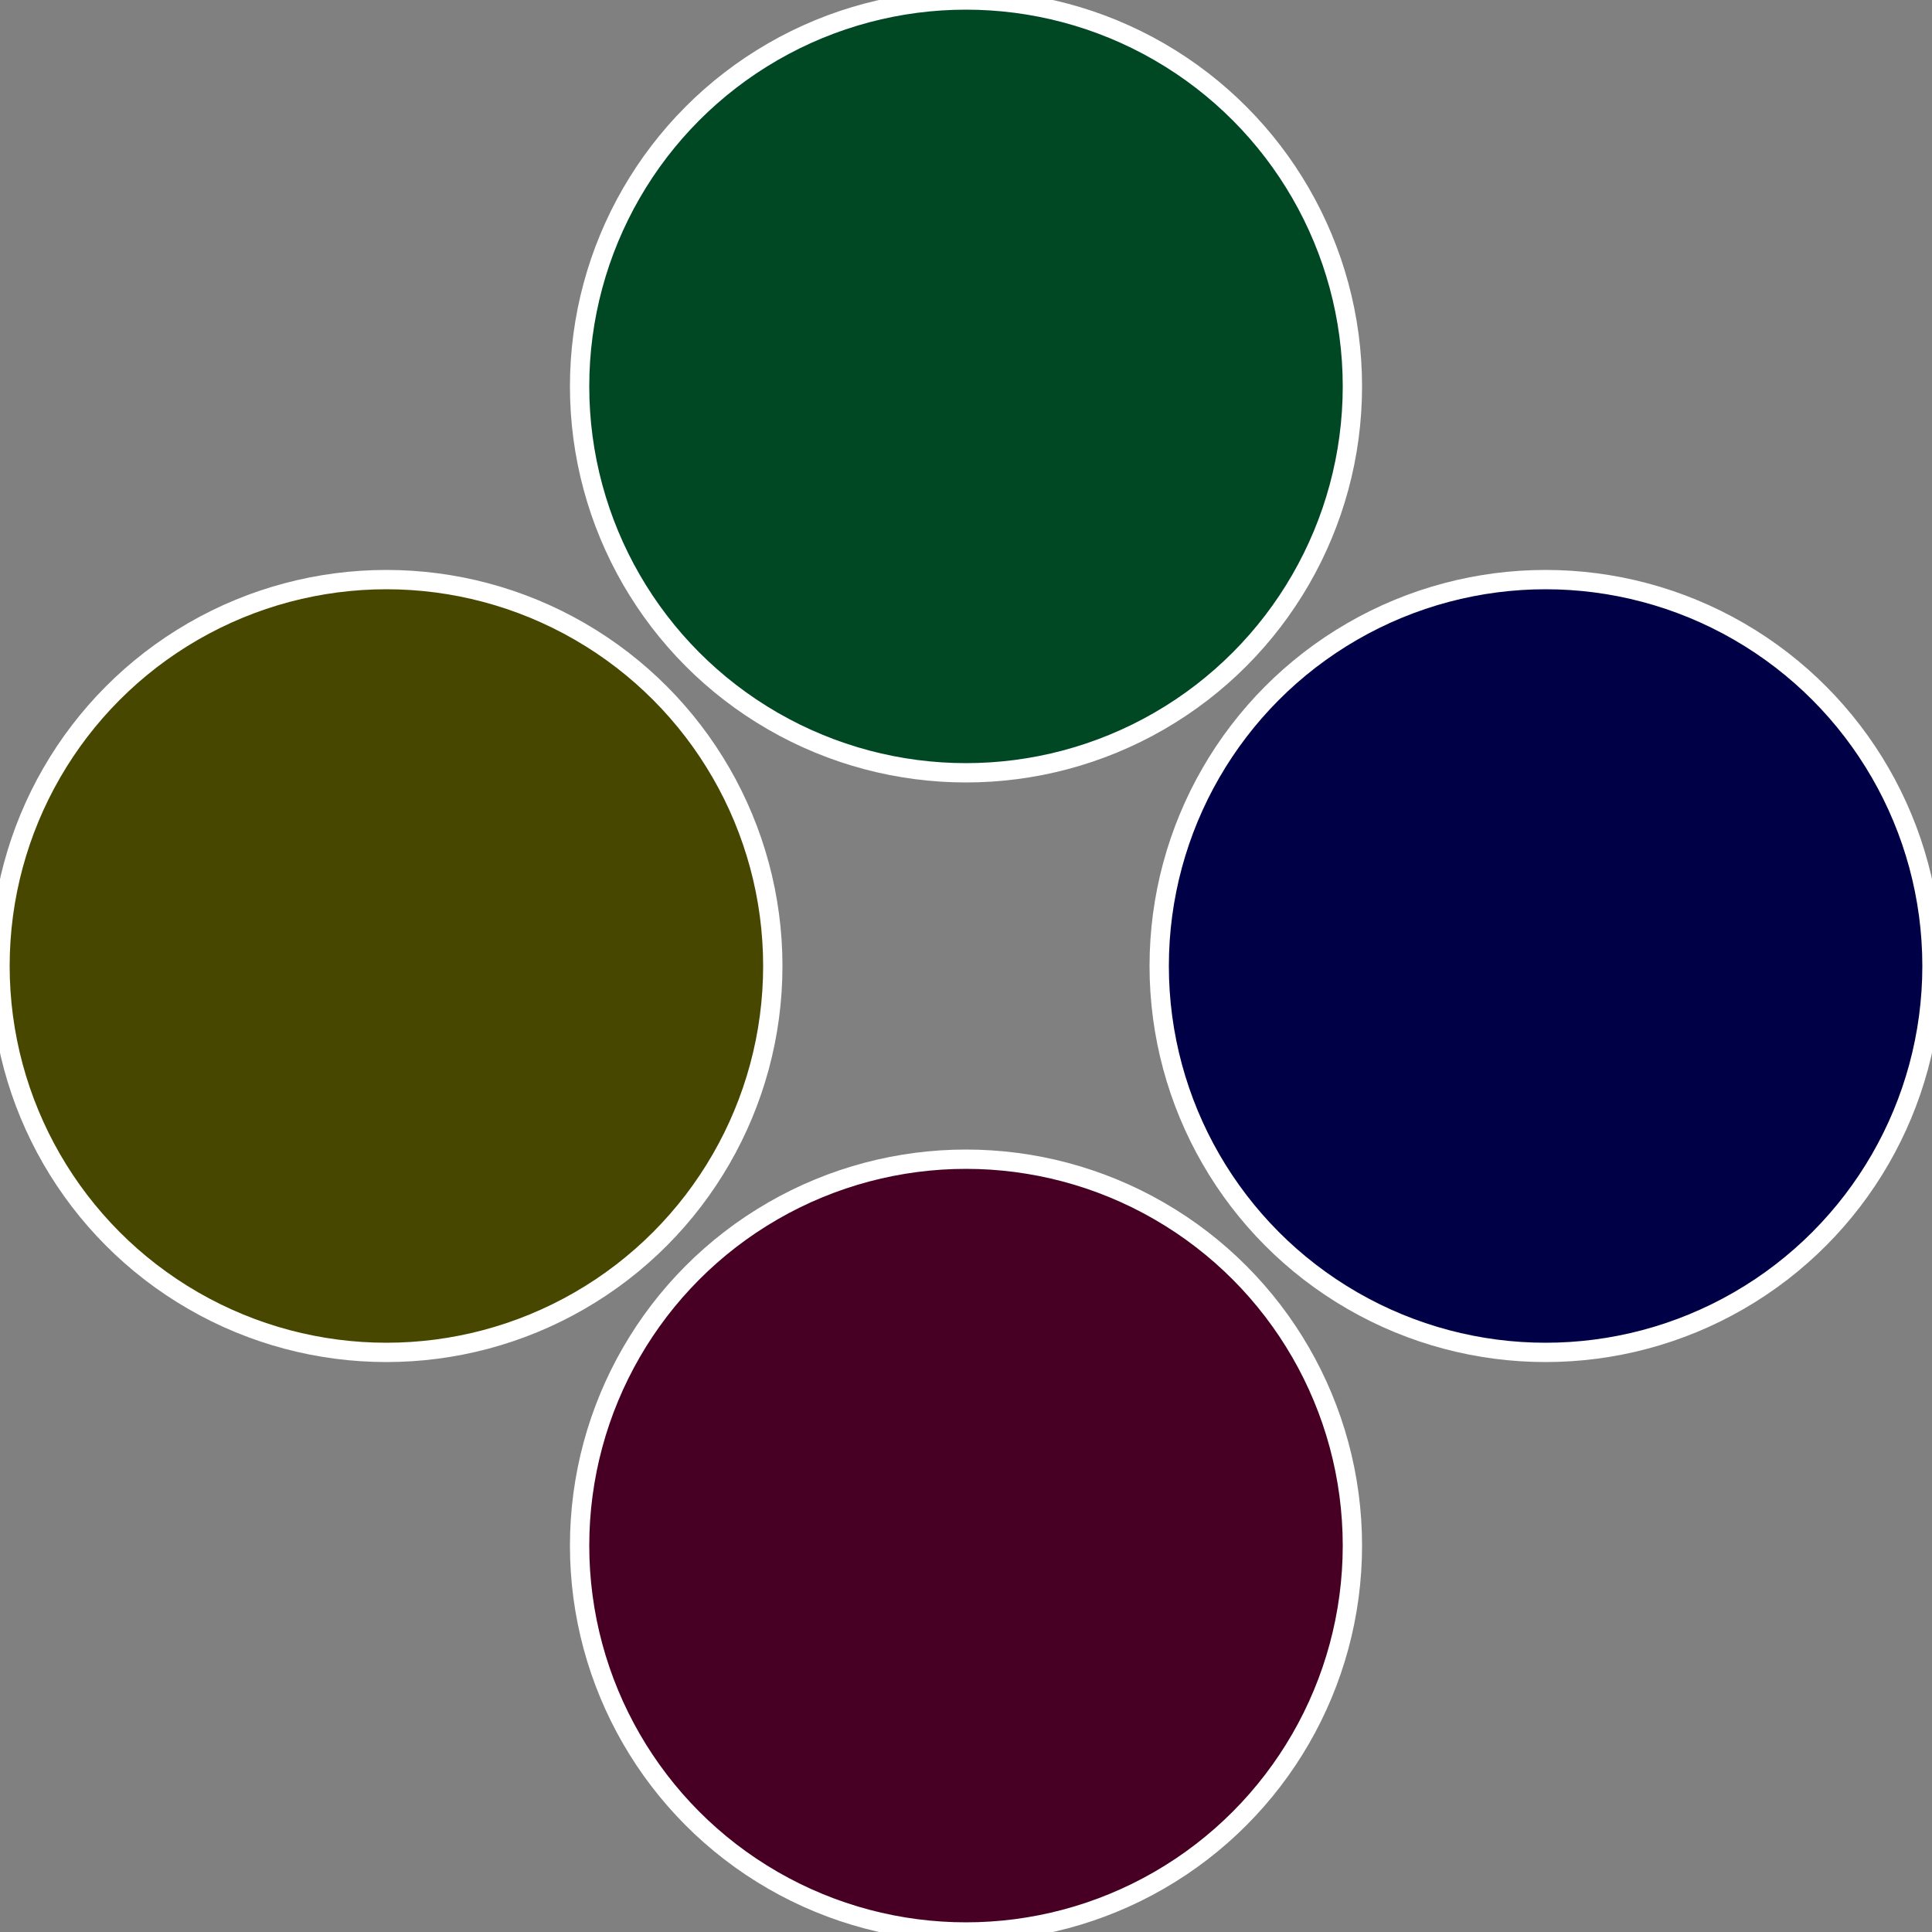<?xml version="1.0" standalone="no"?>
<svg width="500" height="500" viewBox="-1 -1 2 2" xmlns="http://www.w3.org/2000/svg">
 
                <rect x="-1" y="-1" width="2" height="2" fill="#808080" stroke="none"/>
 
                <circle cx="0.6" cy="0" r="0.4" fill="#000047" stroke="#fff" stroke-width="1%" />
             
                <circle cx="3.6739403974421E-17" cy="0.6" r="0.4" fill="#470024" stroke="#fff" stroke-width="1%" />
             
                <circle cx="-0.6" cy="7.3478807948841E-17" r="0.4" fill="#474700" stroke="#fff" stroke-width="1%" />
             
                <circle cx="-1.1021821192326E-16" cy="-0.6" r="0.4" fill="#004724" stroke="#fff" stroke-width="1%" />
            </svg>
